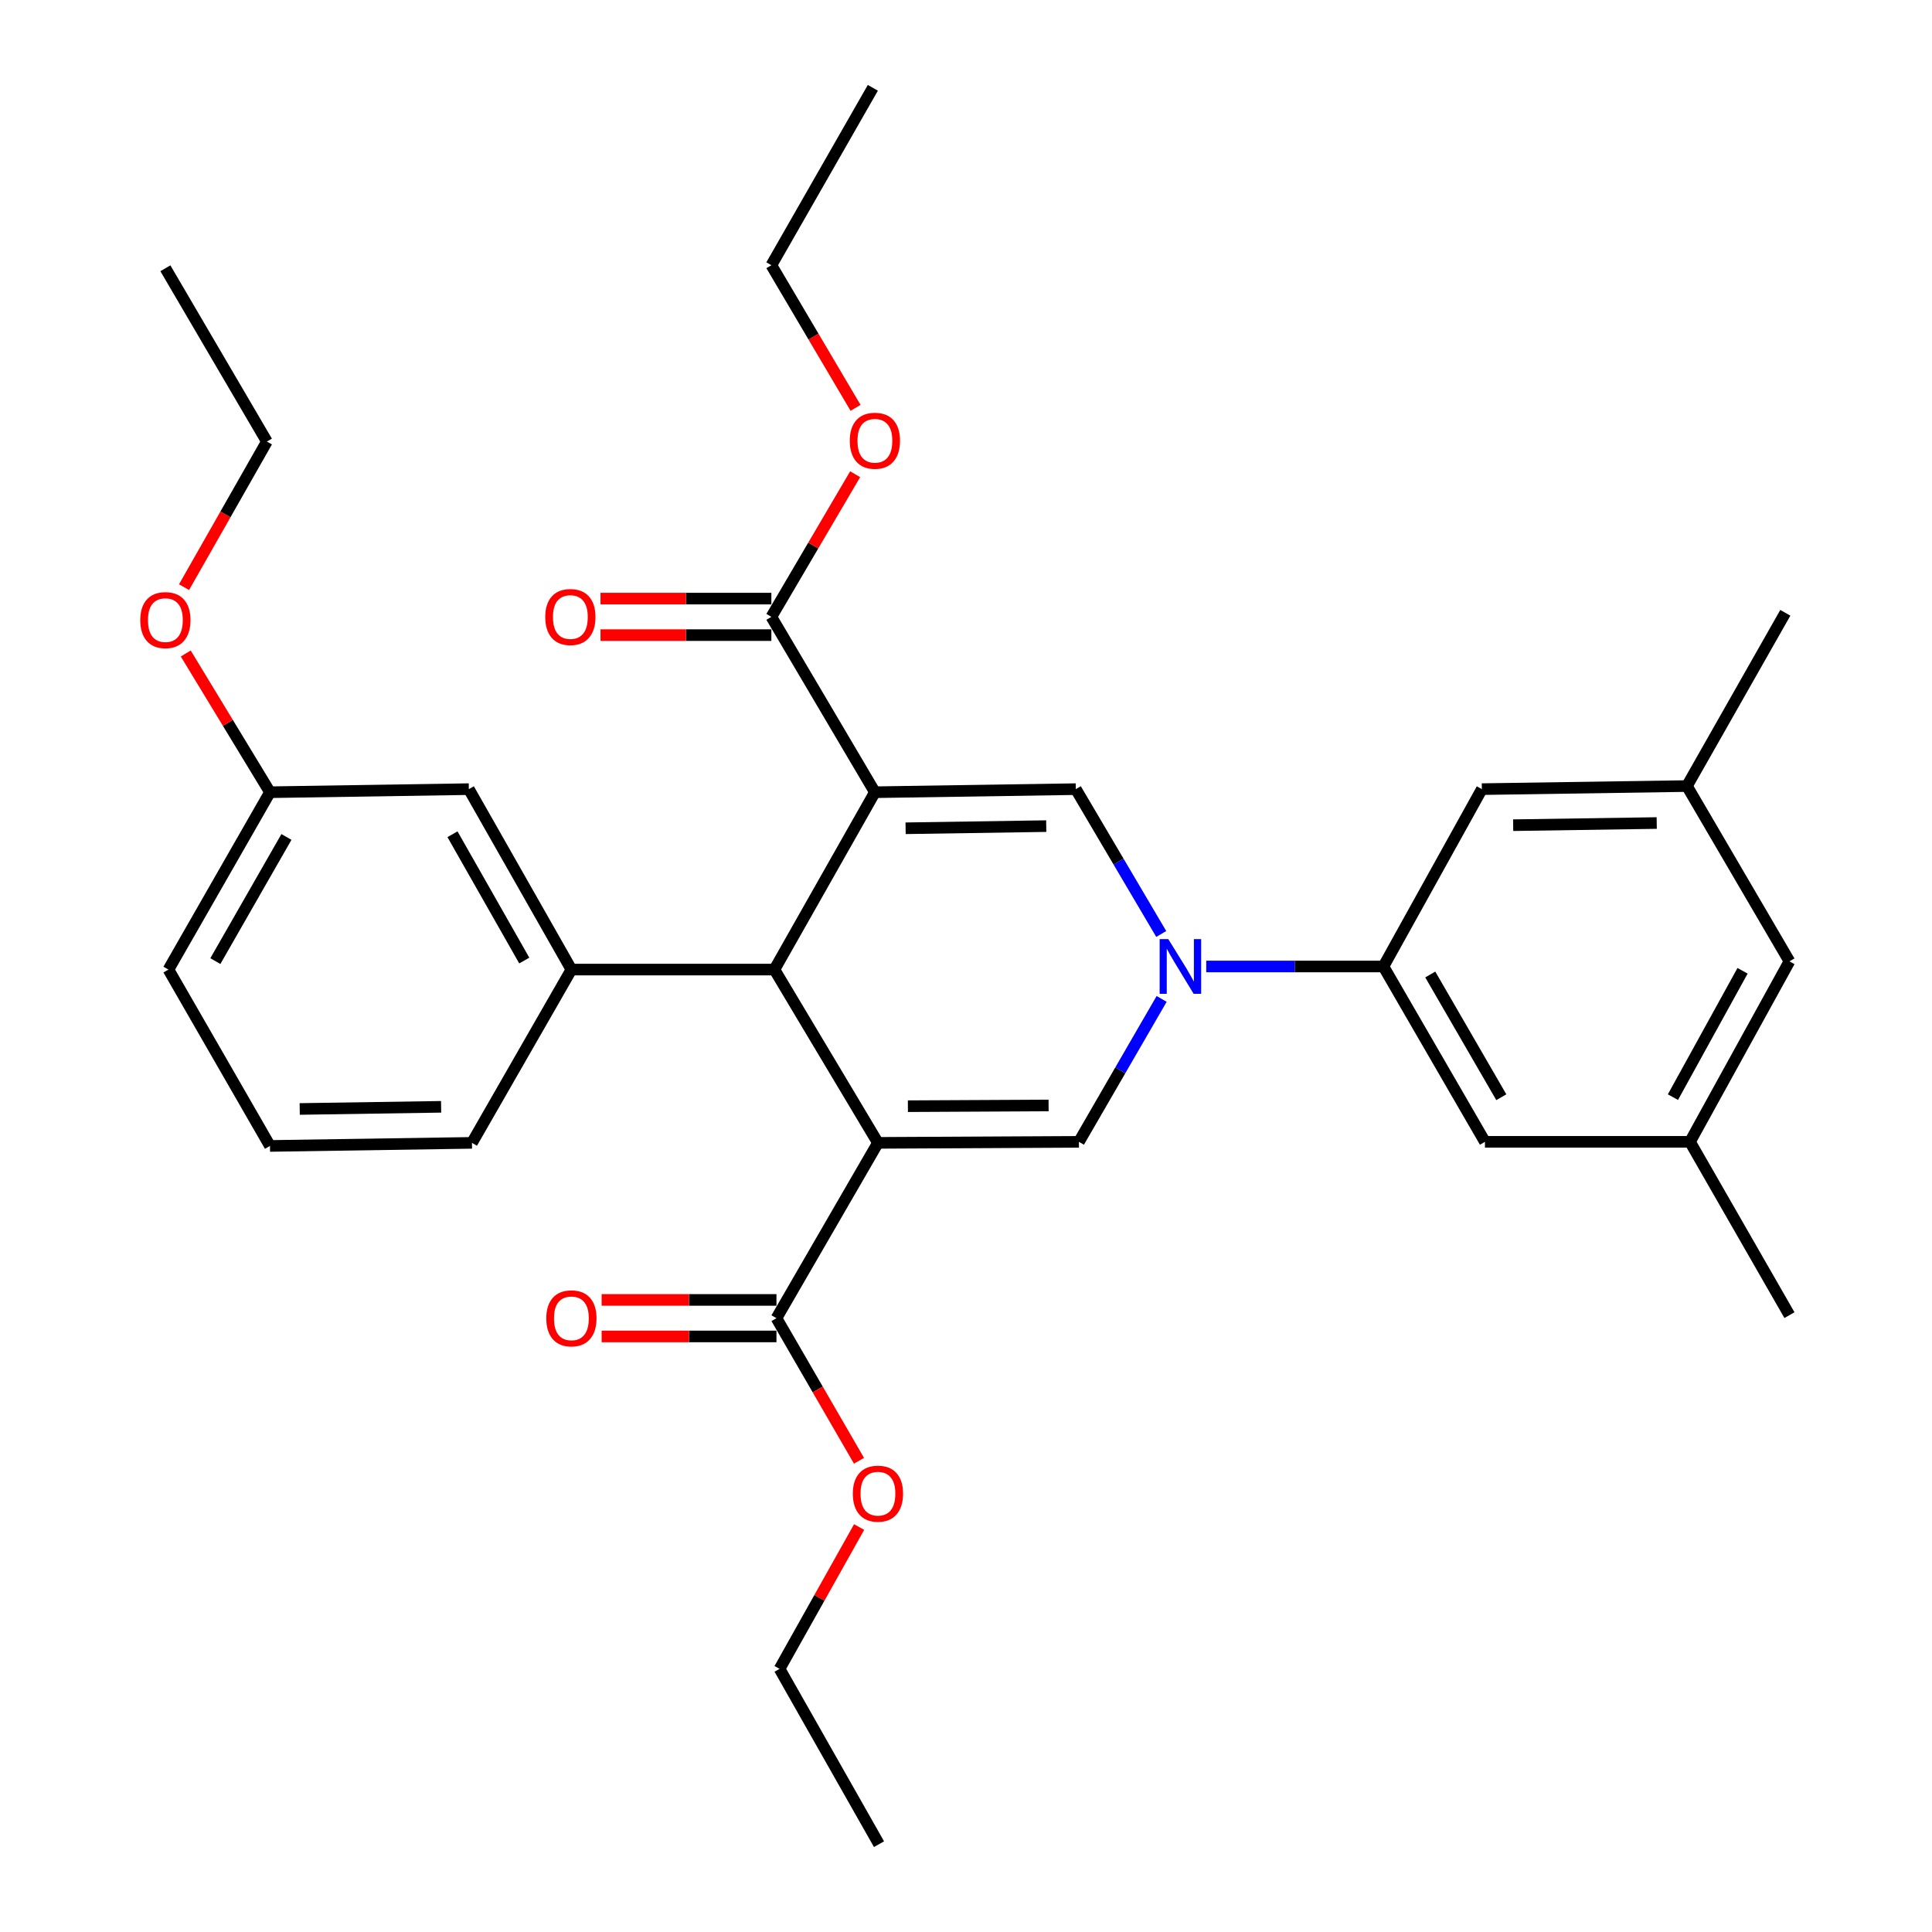 <?xml version='1.0' encoding='iso-8859-1'?>
<svg version='1.1' baseProfile='full'
              xmlns='http://www.w3.org/2000/svg'
                      xmlns:rdkit='http://www.rdkit.org/xml'
                      xmlns:xlink='http://www.w3.org/1999/xlink'
                  xml:space='preserve'
width='1000px' height='1000px' viewBox='0 0 1000 1000'>
<!-- END OF HEADER -->
<rect style='opacity:1.0;fill:#FFFFFF;stroke:none' width='1000' height='1000' x='0' y='0'> </rect>
<path class='bond-1' d='M 452.846,410.053 L 400.843,501.848' style='fill:none;fill-rule:evenodd;stroke:#000000;stroke-width:6px;stroke-linecap:butt;stroke-linejoin:miter;stroke-opacity:1' />
<path class='bond-4' d='M 452.846,410.053 L 556.841,408.457' style='fill:none;fill-rule:evenodd;stroke:#000000;stroke-width:6px;stroke-linecap:butt;stroke-linejoin:miter;stroke-opacity:1' />
<path class='bond-4' d='M 468.735,428.71 L 541.532,427.593' style='fill:none;fill-rule:evenodd;stroke:#000000;stroke-width:6px;stroke-linecap:butt;stroke-linejoin:miter;stroke-opacity:1' />
<path class='bond-6' d='M 452.846,410.053 L 399.257,319.286' style='fill:none;fill-rule:evenodd;stroke:#000000;stroke-width:6px;stroke-linecap:butt;stroke-linejoin:miter;stroke-opacity:1' />
<path class='bond-0' d='M 454.421,591.543 L 400.843,501.848' style='fill:none;fill-rule:evenodd;stroke:#000000;stroke-width:6px;stroke-linecap:butt;stroke-linejoin:miter;stroke-opacity:1' />
<path class='bond-5' d='M 454.421,591.543 L 401.893,682.289' style='fill:none;fill-rule:evenodd;stroke:#000000;stroke-width:6px;stroke-linecap:butt;stroke-linejoin:miter;stroke-opacity:1' />
<path class='bond-32' d='M 454.421,591.543 L 558.448,591.008' style='fill:none;fill-rule:evenodd;stroke:#000000;stroke-width:6px;stroke-linecap:butt;stroke-linejoin:miter;stroke-opacity:1' />
<path class='bond-32' d='M 469.927,572.564 L 542.746,572.19' style='fill:none;fill-rule:evenodd;stroke:#000000;stroke-width:6px;stroke-linecap:butt;stroke-linejoin:miter;stroke-opacity:1' />
<path class='bond-7' d='M 400.843,501.848 L 295.755,501.848' style='fill:none;fill-rule:evenodd;stroke:#000000;stroke-width:6px;stroke-linecap:butt;stroke-linejoin:miter;stroke-opacity:1' />
<path class='bond-2' d='M 601.054,483.428 L 578.947,445.942' style='fill:none;fill-rule:evenodd;stroke:#0000FF;stroke-width:6px;stroke-linecap:butt;stroke-linejoin:miter;stroke-opacity:1' />
<path class='bond-2' d='M 578.947,445.942 L 556.841,408.457' style='fill:none;fill-rule:evenodd;stroke:#000000;stroke-width:6px;stroke-linecap:butt;stroke-linejoin:miter;stroke-opacity:1' />
<path class='bond-3' d='M 601.263,517.034 L 579.855,554.021' style='fill:none;fill-rule:evenodd;stroke:#0000FF;stroke-width:6px;stroke-linecap:butt;stroke-linejoin:miter;stroke-opacity:1' />
<path class='bond-3' d='M 579.855,554.021 L 558.448,591.008' style='fill:none;fill-rule:evenodd;stroke:#000000;stroke-width:6px;stroke-linecap:butt;stroke-linejoin:miter;stroke-opacity:1' />
<path class='bond-8' d='M 624.343,500.252 L 670.203,500.252' style='fill:none;fill-rule:evenodd;stroke:#0000FF;stroke-width:6px;stroke-linecap:butt;stroke-linejoin:miter;stroke-opacity:1' />
<path class='bond-8' d='M 670.203,500.252 L 716.063,500.252' style='fill:none;fill-rule:evenodd;stroke:#000000;stroke-width:6px;stroke-linecap:butt;stroke-linejoin:miter;stroke-opacity:1' />
<path class='bond-12' d='M 401.893,672.839 L 356.651,672.839' style='fill:none;fill-rule:evenodd;stroke:#000000;stroke-width:6px;stroke-linecap:butt;stroke-linejoin:miter;stroke-opacity:1' />
<path class='bond-12' d='M 356.651,672.839 L 311.409,672.839' style='fill:none;fill-rule:evenodd;stroke:#FF0000;stroke-width:6px;stroke-linecap:butt;stroke-linejoin:miter;stroke-opacity:1' />
<path class='bond-12' d='M 401.893,691.738 L 356.651,691.738' style='fill:none;fill-rule:evenodd;stroke:#000000;stroke-width:6px;stroke-linecap:butt;stroke-linejoin:miter;stroke-opacity:1' />
<path class='bond-12' d='M 356.651,691.738 L 311.409,691.738' style='fill:none;fill-rule:evenodd;stroke:#FF0000;stroke-width:6px;stroke-linecap:butt;stroke-linejoin:miter;stroke-opacity:1' />
<path class='bond-17' d='M 401.893,682.289 L 423.253,719.191' style='fill:none;fill-rule:evenodd;stroke:#000000;stroke-width:6px;stroke-linecap:butt;stroke-linejoin:miter;stroke-opacity:1' />
<path class='bond-17' d='M 423.253,719.191 L 444.614,756.093' style='fill:none;fill-rule:evenodd;stroke:#FF0000;stroke-width:6px;stroke-linecap:butt;stroke-linejoin:miter;stroke-opacity:1' />
<path class='bond-13' d='M 399.257,309.837 L 355.039,309.837' style='fill:none;fill-rule:evenodd;stroke:#000000;stroke-width:6px;stroke-linecap:butt;stroke-linejoin:miter;stroke-opacity:1' />
<path class='bond-13' d='M 355.039,309.837 L 310.821,309.837' style='fill:none;fill-rule:evenodd;stroke:#FF0000;stroke-width:6px;stroke-linecap:butt;stroke-linejoin:miter;stroke-opacity:1' />
<path class='bond-13' d='M 399.257,328.736 L 355.039,328.736' style='fill:none;fill-rule:evenodd;stroke:#000000;stroke-width:6px;stroke-linecap:butt;stroke-linejoin:miter;stroke-opacity:1' />
<path class='bond-13' d='M 355.039,328.736 L 310.821,328.736' style='fill:none;fill-rule:evenodd;stroke:#FF0000;stroke-width:6px;stroke-linecap:butt;stroke-linejoin:miter;stroke-opacity:1' />
<path class='bond-18' d='M 399.257,319.286 L 420.94,282.37' style='fill:none;fill-rule:evenodd;stroke:#000000;stroke-width:6px;stroke-linecap:butt;stroke-linejoin:miter;stroke-opacity:1' />
<path class='bond-18' d='M 420.94,282.37 L 442.623,245.453' style='fill:none;fill-rule:evenodd;stroke:#FF0000;stroke-width:6px;stroke-linecap:butt;stroke-linejoin:miter;stroke-opacity:1' />
<path class='bond-9' d='M 295.755,501.848 L 242.671,408.457' style='fill:none;fill-rule:evenodd;stroke:#000000;stroke-width:6px;stroke-linecap:butt;stroke-linejoin:miter;stroke-opacity:1' />
<path class='bond-9' d='M 271.363,497.178 L 234.204,431.804' style='fill:none;fill-rule:evenodd;stroke:#000000;stroke-width:6px;stroke-linecap:butt;stroke-linejoin:miter;stroke-opacity:1' />
<path class='bond-20' d='M 295.755,501.848 L 244.288,591.543' style='fill:none;fill-rule:evenodd;stroke:#000000;stroke-width:6px;stroke-linecap:butt;stroke-linejoin:miter;stroke-opacity:1' />
<path class='bond-10' d='M 716.063,500.252 L 768.601,591.008' style='fill:none;fill-rule:evenodd;stroke:#000000;stroke-width:6px;stroke-linecap:butt;stroke-linejoin:miter;stroke-opacity:1' />
<path class='bond-10' d='M 740.299,504.397 L 777.076,567.926' style='fill:none;fill-rule:evenodd;stroke:#000000;stroke-width:6px;stroke-linecap:butt;stroke-linejoin:miter;stroke-opacity:1' />
<path class='bond-11' d='M 716.063,500.252 L 767.005,408.457' style='fill:none;fill-rule:evenodd;stroke:#000000;stroke-width:6px;stroke-linecap:butt;stroke-linejoin:miter;stroke-opacity:1' />
<path class='bond-19' d='M 242.671,408.457 L 139.736,410.053' style='fill:none;fill-rule:evenodd;stroke:#000000;stroke-width:6px;stroke-linecap:butt;stroke-linejoin:miter;stroke-opacity:1' />
<path class='bond-15' d='M 768.601,591.008 L 874.738,591.008' style='fill:none;fill-rule:evenodd;stroke:#000000;stroke-width:6px;stroke-linecap:butt;stroke-linejoin:miter;stroke-opacity:1' />
<path class='bond-14' d='M 767.005,408.457 L 873.153,406.861' style='fill:none;fill-rule:evenodd;stroke:#000000;stroke-width:6px;stroke-linecap:butt;stroke-linejoin:miter;stroke-opacity:1' />
<path class='bond-14' d='M 783.212,427.114 L 857.515,425.997' style='fill:none;fill-rule:evenodd;stroke:#000000;stroke-width:6px;stroke-linecap:butt;stroke-linejoin:miter;stroke-opacity:1' />
<path class='bond-16' d='M 873.153,406.861 L 926.216,497.596' style='fill:none;fill-rule:evenodd;stroke:#000000;stroke-width:6px;stroke-linecap:butt;stroke-linejoin:miter;stroke-opacity:1' />
<path class='bond-24' d='M 873.153,406.861 L 924.085,317.186' style='fill:none;fill-rule:evenodd;stroke:#000000;stroke-width:6px;stroke-linecap:butt;stroke-linejoin:miter;stroke-opacity:1' />
<path class='bond-23' d='M 874.738,591.008 L 926.216,680.714' style='fill:none;fill-rule:evenodd;stroke:#000000;stroke-width:6px;stroke-linecap:butt;stroke-linejoin:miter;stroke-opacity:1' />
<path class='bond-34' d='M 874.738,591.008 L 926.216,497.596' style='fill:none;fill-rule:evenodd;stroke:#000000;stroke-width:6px;stroke-linecap:butt;stroke-linejoin:miter;stroke-opacity:1' />
<path class='bond-34' d='M 865.908,567.875 L 901.943,502.486' style='fill:none;fill-rule:evenodd;stroke:#000000;stroke-width:6px;stroke-linecap:butt;stroke-linejoin:miter;stroke-opacity:1' />
<path class='bond-27' d='M 444.68,790.396 L 424.09,827.098' style='fill:none;fill-rule:evenodd;stroke:#FF0000;stroke-width:6px;stroke-linecap:butt;stroke-linejoin:miter;stroke-opacity:1' />
<path class='bond-27' d='M 424.09,827.098 L 403.499,863.8' style='fill:none;fill-rule:evenodd;stroke:#000000;stroke-width:6px;stroke-linecap:butt;stroke-linejoin:miter;stroke-opacity:1' />
<path class='bond-26' d='M 442.835,211.092 L 421.046,174.187' style='fill:none;fill-rule:evenodd;stroke:#FF0000;stroke-width:6px;stroke-linecap:butt;stroke-linejoin:miter;stroke-opacity:1' />
<path class='bond-26' d='M 421.046,174.187 L 399.257,137.281' style='fill:none;fill-rule:evenodd;stroke:#000000;stroke-width:6px;stroke-linecap:butt;stroke-linejoin:miter;stroke-opacity:1' />
<path class='bond-21' d='M 139.736,410.053 L 117.941,374.151' style='fill:none;fill-rule:evenodd;stroke:#000000;stroke-width:6px;stroke-linecap:butt;stroke-linejoin:miter;stroke-opacity:1' />
<path class='bond-21' d='M 117.941,374.151 L 96.146,338.25' style='fill:none;fill-rule:evenodd;stroke:#FF0000;stroke-width:6px;stroke-linecap:butt;stroke-linejoin:miter;stroke-opacity:1' />
<path class='bond-33' d='M 139.736,410.053 L 87.187,501.848' style='fill:none;fill-rule:evenodd;stroke:#000000;stroke-width:6px;stroke-linecap:butt;stroke-linejoin:miter;stroke-opacity:1' />
<path class='bond-33' d='M 148.255,433.211 L 111.471,497.468' style='fill:none;fill-rule:evenodd;stroke:#000000;stroke-width:6px;stroke-linecap:butt;stroke-linejoin:miter;stroke-opacity:1' />
<path class='bond-22' d='M 244.288,591.543 L 139.736,593.139' style='fill:none;fill-rule:evenodd;stroke:#000000;stroke-width:6px;stroke-linecap:butt;stroke-linejoin:miter;stroke-opacity:1' />
<path class='bond-22' d='M 228.317,572.886 L 155.13,574.003' style='fill:none;fill-rule:evenodd;stroke:#000000;stroke-width:6px;stroke-linecap:butt;stroke-linejoin:miter;stroke-opacity:1' />
<path class='bond-28' d='M 95.261,303.906 L 116.701,266.229' style='fill:none;fill-rule:evenodd;stroke:#FF0000;stroke-width:6px;stroke-linecap:butt;stroke-linejoin:miter;stroke-opacity:1' />
<path class='bond-28' d='M 116.701,266.229 L 138.14,228.552' style='fill:none;fill-rule:evenodd;stroke:#000000;stroke-width:6px;stroke-linecap:butt;stroke-linejoin:miter;stroke-opacity:1' />
<path class='bond-25' d='M 139.736,593.139 L 87.187,501.848' style='fill:none;fill-rule:evenodd;stroke:#000000;stroke-width:6px;stroke-linecap:butt;stroke-linejoin:miter;stroke-opacity:1' />
<path class='bond-29' d='M 399.257,137.281 L 451.785,45.455' style='fill:none;fill-rule:evenodd;stroke:#000000;stroke-width:6px;stroke-linecap:butt;stroke-linejoin:miter;stroke-opacity:1' />
<path class='bond-30' d='M 403.499,863.8 L 454.977,954.545' style='fill:none;fill-rule:evenodd;stroke:#000000;stroke-width:6px;stroke-linecap:butt;stroke-linejoin:miter;stroke-opacity:1' />
<path class='bond-31' d='M 138.14,228.552 L 85.602,138.856' style='fill:none;fill-rule:evenodd;stroke:#000000;stroke-width:6px;stroke-linecap:butt;stroke-linejoin:miter;stroke-opacity:1' />
<path  class='atom-3' d='M 604.715 486.092
L 613.995 501.092
Q 614.915 502.572, 616.395 505.252
Q 617.875 507.932, 617.955 508.092
L 617.955 486.092
L 621.715 486.092
L 621.715 514.412
L 617.835 514.412
L 607.875 498.012
Q 606.715 496.092, 605.475 493.892
Q 604.275 491.692, 603.915 491.012
L 603.915 514.412
L 600.235 514.412
L 600.235 486.092
L 604.715 486.092
' fill='#0000FF'/>
<path  class='atom-13' d='M 282.755 682.369
Q 282.755 675.569, 286.115 671.769
Q 289.475 667.969, 295.755 667.969
Q 302.035 667.969, 305.395 671.769
Q 308.755 675.569, 308.755 682.369
Q 308.755 689.249, 305.355 693.169
Q 301.955 697.049, 295.755 697.049
Q 289.515 697.049, 286.115 693.169
Q 282.755 689.289, 282.755 682.369
M 295.755 693.849
Q 300.075 693.849, 302.395 690.969
Q 304.755 688.049, 304.755 682.369
Q 304.755 676.809, 302.395 674.009
Q 300.075 671.169, 295.755 671.169
Q 291.435 671.169, 289.075 673.969
Q 286.755 676.769, 286.755 682.369
Q 286.755 688.089, 289.075 690.969
Q 291.435 693.849, 295.755 693.849
' fill='#FF0000'/>
<path  class='atom-14' d='M 282.22 319.366
Q 282.22 312.566, 285.58 308.766
Q 288.94 304.966, 295.22 304.966
Q 301.5 304.966, 304.86 308.766
Q 308.22 312.566, 308.22 319.366
Q 308.22 326.246, 304.82 330.166
Q 301.42 334.046, 295.22 334.046
Q 288.98 334.046, 285.58 330.166
Q 282.22 326.286, 282.22 319.366
M 295.22 330.846
Q 299.54 330.846, 301.86 327.966
Q 304.22 325.046, 304.22 319.366
Q 304.22 313.806, 301.86 311.006
Q 299.54 308.166, 295.22 308.166
Q 290.9 308.166, 288.54 310.966
Q 286.22 313.766, 286.22 319.366
Q 286.22 325.086, 288.54 327.966
Q 290.9 330.846, 295.22 330.846
' fill='#FF0000'/>
<path  class='atom-18' d='M 441.421 773.114
Q 441.421 766.314, 444.781 762.514
Q 448.141 758.714, 454.421 758.714
Q 460.701 758.714, 464.061 762.514
Q 467.421 766.314, 467.421 773.114
Q 467.421 779.994, 464.021 783.914
Q 460.621 787.794, 454.421 787.794
Q 448.181 787.794, 444.781 783.914
Q 441.421 780.034, 441.421 773.114
M 454.421 784.594
Q 458.741 784.594, 461.061 781.714
Q 463.421 778.794, 463.421 773.114
Q 463.421 767.554, 461.061 764.754
Q 458.741 761.914, 454.421 761.914
Q 450.101 761.914, 447.741 764.714
Q 445.421 767.514, 445.421 773.114
Q 445.421 778.834, 447.741 781.714
Q 450.101 784.594, 454.421 784.594
' fill='#FF0000'/>
<path  class='atom-19' d='M 439.846 228.128
Q 439.846 221.328, 443.206 217.528
Q 446.566 213.728, 452.846 213.728
Q 459.126 213.728, 462.486 217.528
Q 465.846 221.328, 465.846 228.128
Q 465.846 235.008, 462.446 238.928
Q 459.046 242.808, 452.846 242.808
Q 446.606 242.808, 443.206 238.928
Q 439.846 235.048, 439.846 228.128
M 452.846 239.608
Q 457.166 239.608, 459.486 236.728
Q 461.846 233.808, 461.846 228.128
Q 461.846 222.568, 459.486 219.768
Q 457.166 216.928, 452.846 216.928
Q 448.526 216.928, 446.166 219.728
Q 443.846 222.528, 443.846 228.128
Q 443.846 233.848, 446.166 236.728
Q 448.526 239.608, 452.846 239.608
' fill='#FF0000'/>
<path  class='atom-22' d='M 72.602 320.962
Q 72.602 314.162, 75.962 310.362
Q 79.322 306.562, 85.602 306.562
Q 91.882 306.562, 95.242 310.362
Q 98.602 314.162, 98.602 320.962
Q 98.602 327.842, 95.202 331.762
Q 91.802 335.642, 85.602 335.642
Q 79.362 335.642, 75.962 331.762
Q 72.602 327.882, 72.602 320.962
M 85.602 332.442
Q 89.922 332.442, 92.242 329.562
Q 94.602 326.642, 94.602 320.962
Q 94.602 315.402, 92.242 312.602
Q 89.922 309.762, 85.602 309.762
Q 81.282 309.762, 78.922 312.562
Q 76.602 315.362, 76.602 320.962
Q 76.602 326.682, 78.922 329.562
Q 81.282 332.442, 85.602 332.442
' fill='#FF0000'/>
</svg>
